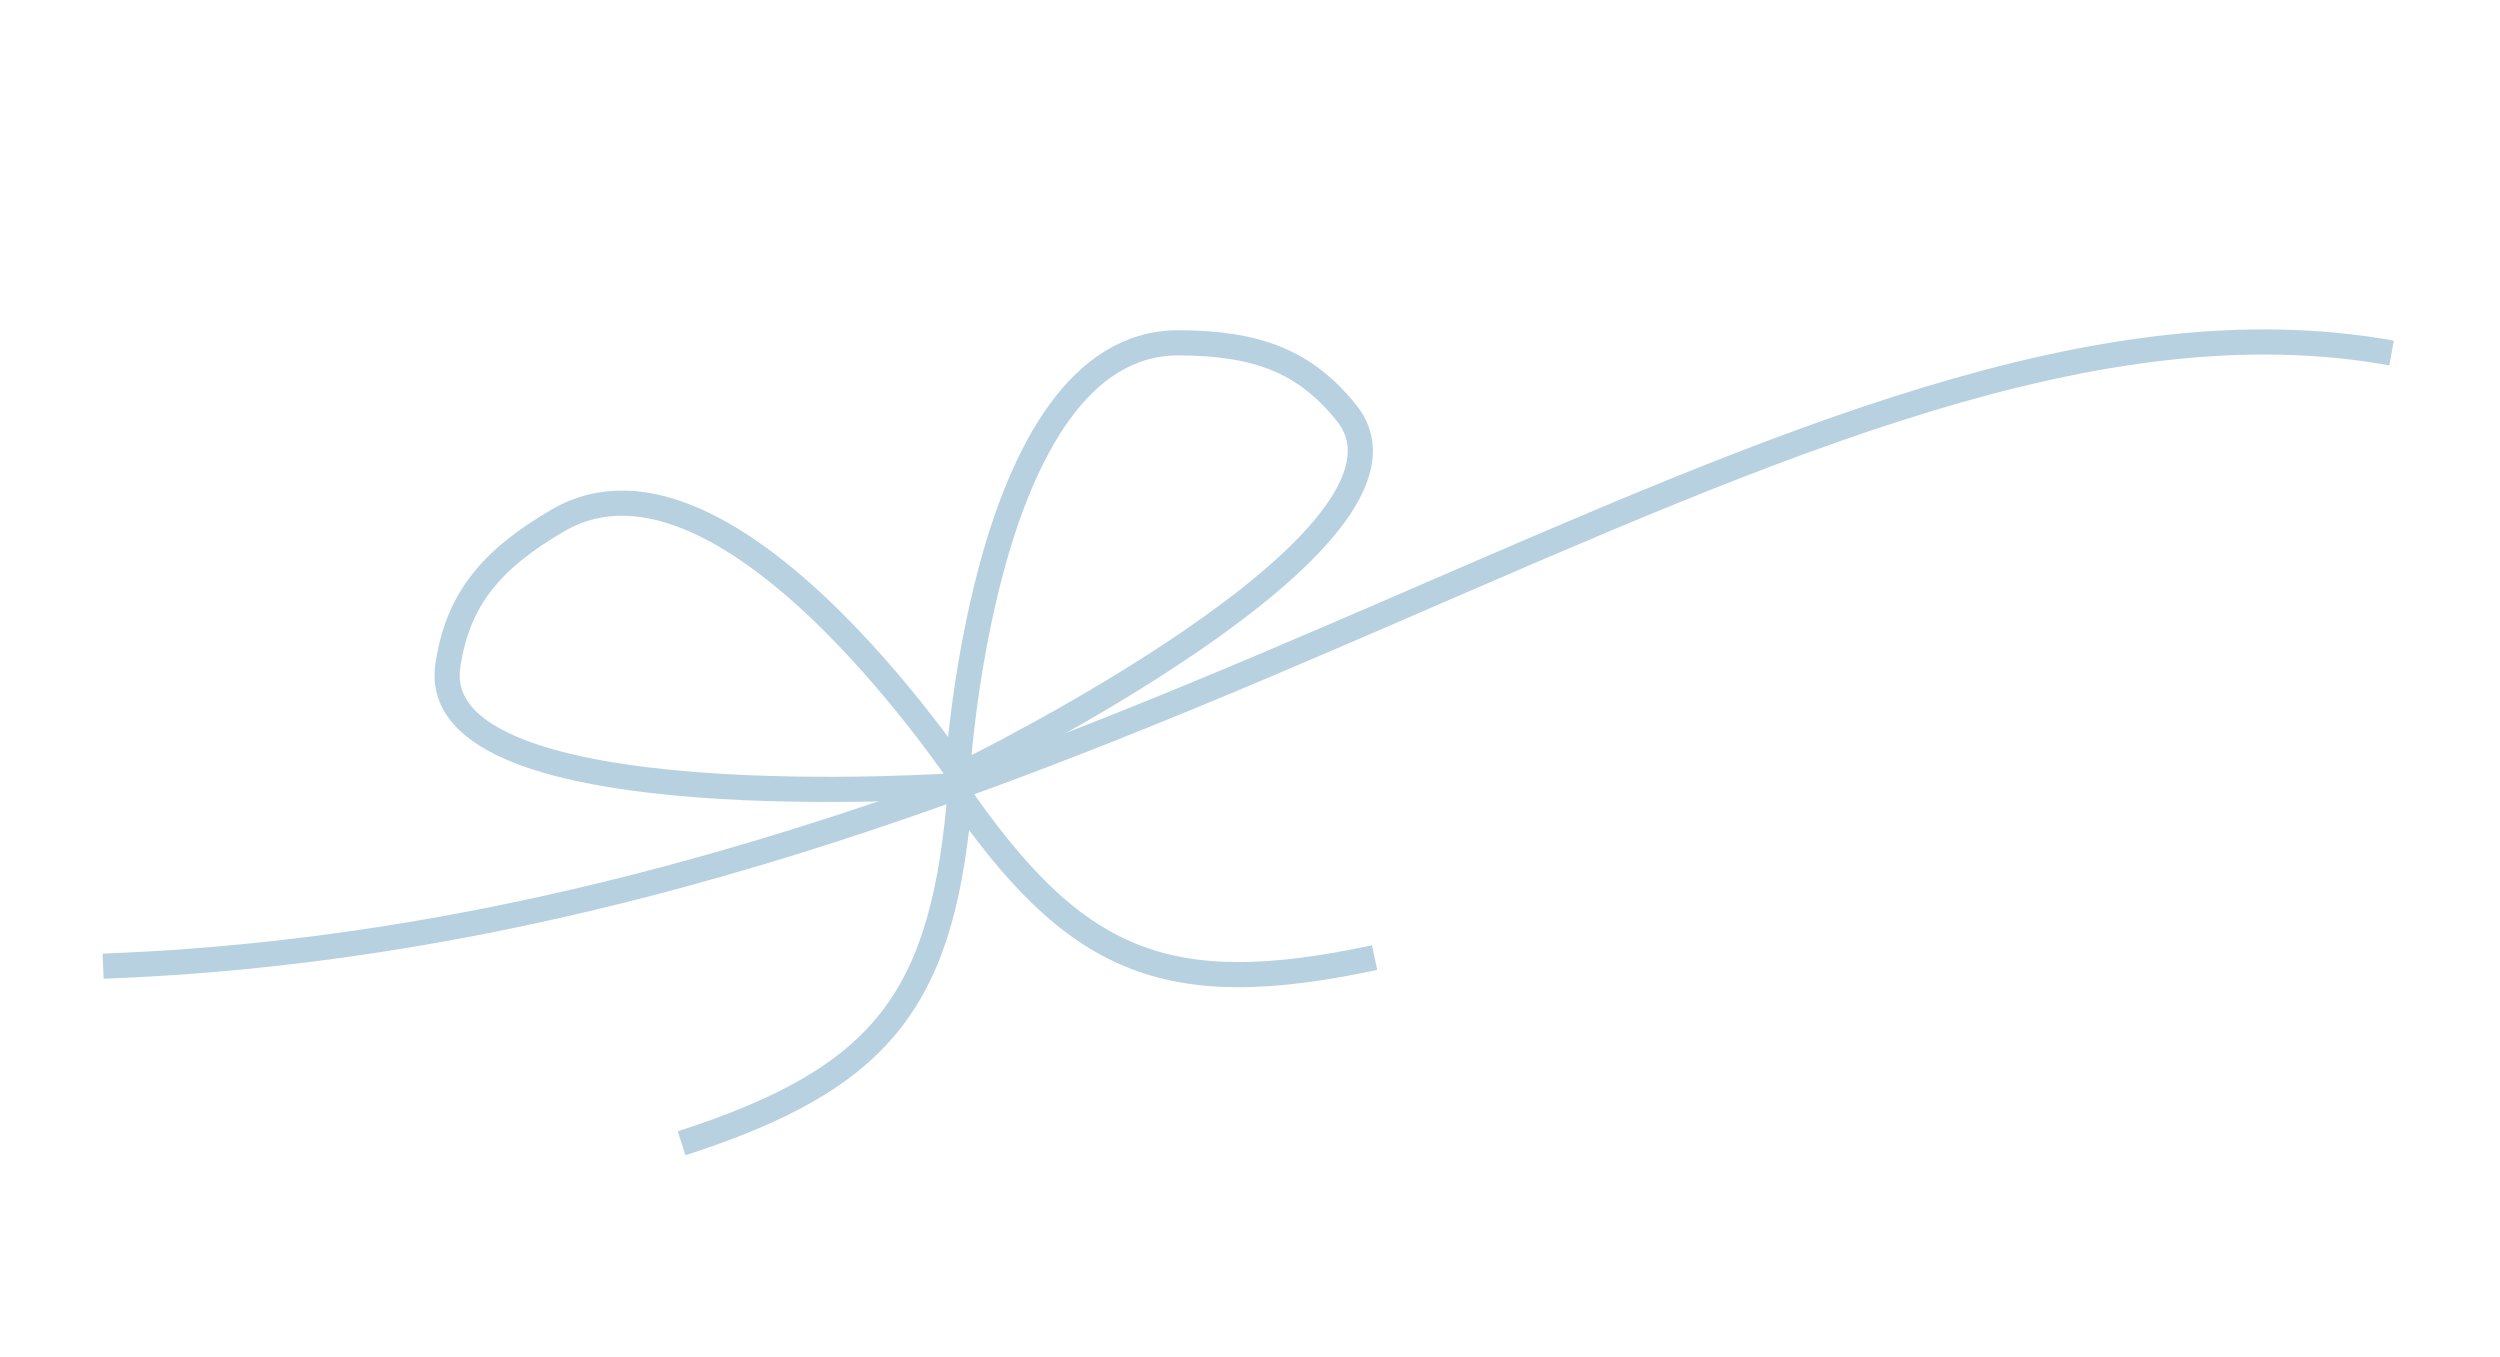 <svg width="164" height="89" viewBox="0 0 164 89" fill="none" xmlns="http://www.w3.org/2000/svg">
<path d="M156.887 23.156C118.447 16.259 72.404 60.953 6.766 63.381" stroke="#B8D1E0" stroke-width="1.65"/>
<path d="M62.615 51.686C70.482 63.205 76.471 65.754 90.176 62.817" stroke="#B8D1E0" stroke-width="1.651"/>
<path d="M63.015 51.58C61.961 65.489 58.049 70.691 44.712 75" stroke="#B8D1E0" stroke-width="1.651"/>
<path d="M63.142 50.753C63.142 50.753 94.878 35.321 88.351 27.117C85.683 23.764 82.534 22.499 77.319 22.489C64.215 22.465 62.748 51.544 62.748 51.544" stroke="#B8D1E0" stroke-width="1.651"/>
<path d="M63.029 51.518C63.029 51.518 27.829 54.021 29.38 43.653C30.013 39.415 32.108 36.745 36.62 34.129C47.956 27.556 63.766 52.005 63.766 52.005" stroke="#B8D1E0" stroke-width="1.651"/>
</svg>
